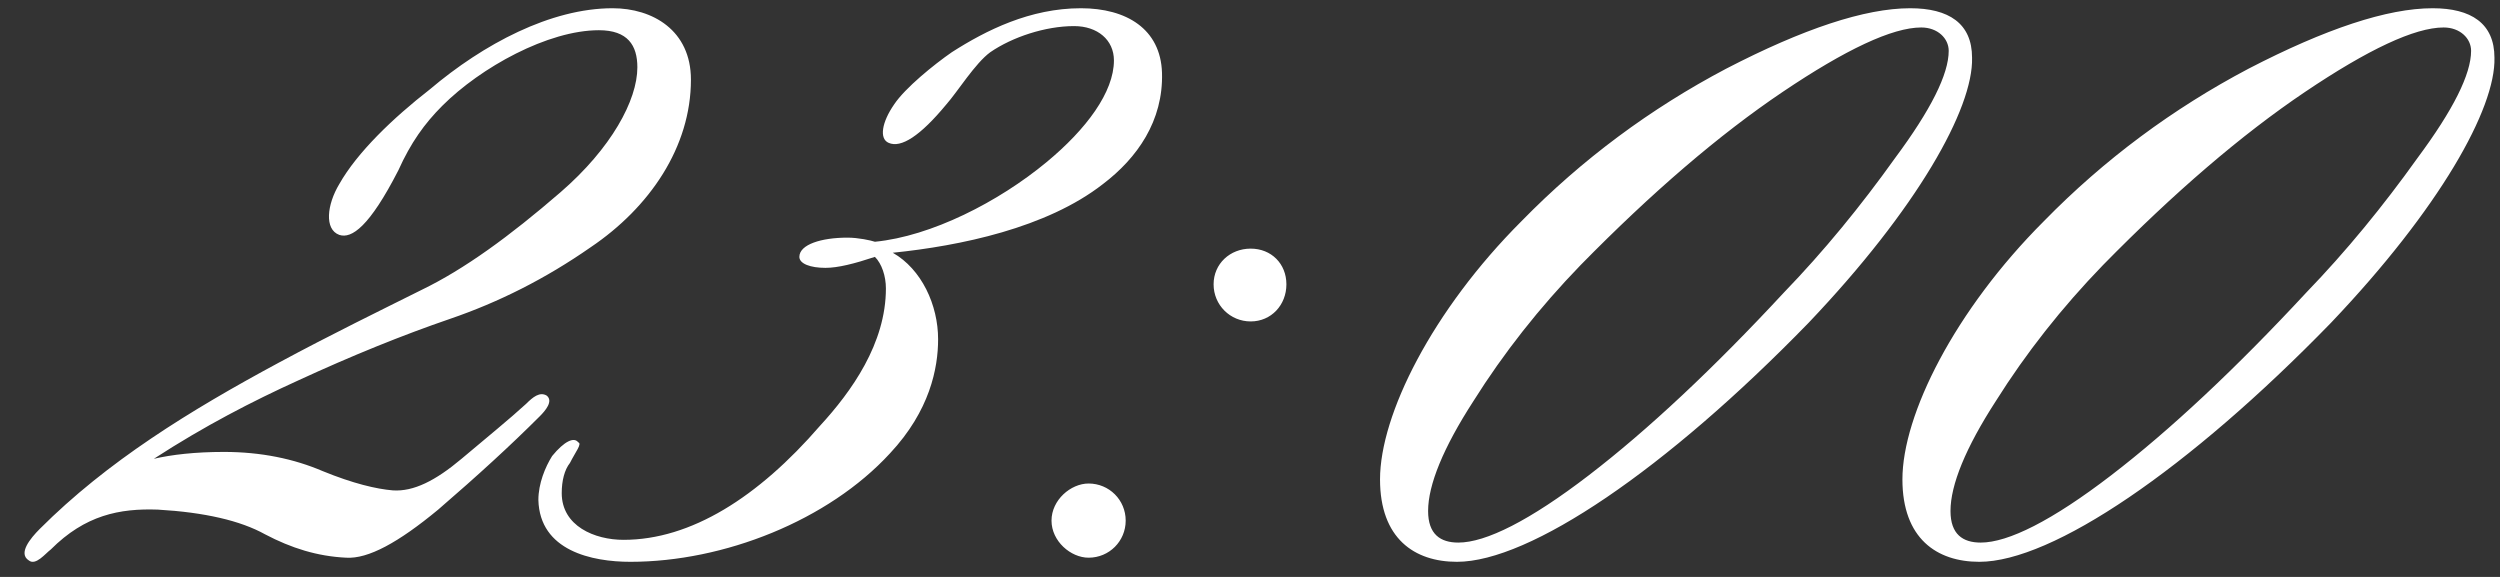 <?xml version="1.0" encoding="UTF-8"?> <svg xmlns="http://www.w3.org/2000/svg" width="91" height="21" viewBox="0 0 91 21" fill="none"><rect x="0" y="0" width="91" height="21" fill="#333333" stroke="none"/><path d="M22.3 0.3C23.75 0.3 25.15 1.1 25.15 2.9C25.15 5.35 23.65 7.55 21.5 9C19.85 10.15 18.15 11 16.4 11.6C14.65 12.2 12.8 12.95 10.85 13.85C9.2 14.6 7.45 15.5 5.6 16.7C6.25 16.55 7.1 16.45 8.15 16.45C9.5 16.45 10.7 16.7 11.75 17.15C12.85 17.6 13.7 17.8 14.3 17.85C15.05 17.9 15.85 17.5 16.8 16.7C17.75 15.9 18.55 15.25 19.15 14.7C19.4 14.45 19.65 14.25 19.9 14.4C20.15 14.6 19.85 14.95 19.65 15.15C18.6 16.2 17.4 17.3 15.95 18.55C14.5 19.75 13.4 20.35 12.6 20.3C11.55 20.25 10.6 19.95 9.65 19.45C8.75 18.95 7.45 18.65 5.75 18.55C4.35 18.5 3.1 18.75 1.85 20C1.65 20.15 1.3 20.6 1.05 20.4C0.65 20.15 1.1 19.6 1.45 19.25C3.9 16.8 6.9 14.95 10.15 13.2C12.1 12.15 13.85 11.3 15.35 10.55C16.9 9.8 18.55 8.6 20.4 7C22.25 5.4 23.2 3.65 23.2 2.45C23.2 1.65 22.85 1.1 21.8 1.1C19.95 1.1 17.5 2.45 16.1 3.85C15.45 4.5 14.95 5.2 14.5 6.2C13.45 8.25 12.8 8.7 12.35 8.55C11.8 8.35 11.9 7.45 12.35 6.7C13 5.55 14.3 4.3 15.65 3.25C17.6 1.6 20.05 0.3 22.3 0.3ZM22.947 20.45C21.547 20.45 19.647 20.05 19.597 18.2C19.597 17.6 19.847 17 20.097 16.6C20.547 16.05 20.897 15.9 21.047 16.1C21.197 16.15 20.947 16.45 20.747 16.85C20.547 17.1 20.447 17.5 20.447 17.95C20.447 19.15 21.647 19.65 22.697 19.65C25.147 19.65 27.597 18.1 29.847 15.5C30.997 14.25 32.247 12.5 32.247 10.5C32.247 10.05 32.097 9.6 31.847 9.35C31.097 9.6 30.497 9.75 30.047 9.75C29.497 9.75 29.097 9.6 29.097 9.35C29.097 8.9 29.897 8.65 30.847 8.65C31.247 8.65 31.697 8.75 31.847 8.8C33.897 8.6 36.347 7.35 38.097 5.9C39.547 4.7 40.547 3.35 40.547 2.2C40.547 1.45 39.947 0.95 39.097 0.95C38.047 0.95 36.847 1.35 36.047 1.9C35.497 2.3 34.847 3.35 34.447 3.8C33.497 4.95 32.797 5.4 32.347 5.2C31.997 5.05 32.097 4.45 32.547 3.8C32.947 3.2 33.997 2.35 34.647 1.9C35.897 1.1 37.497 0.3 39.347 0.3C40.997 0.3 42.247 1.05 42.297 2.65C42.347 4.4 41.397 5.75 40.147 6.7C38.097 8.3 34.947 8.95 32.497 9.2C33.547 9.8 34.147 11.1 34.147 12.35C34.147 13.4 33.847 14.95 32.397 16.5C30.147 18.95 26.347 20.45 22.947 20.45ZM45.525 11.7C44.775 11.7 44.175 11.1 44.175 10.35C44.175 9.6 44.775 9.05 45.525 9.05C46.275 9.05 46.825 9.6 46.825 10.35C46.825 11.1 46.275 11.7 45.525 11.7ZM39.625 20.3C38.975 20.3 38.275 19.7 38.275 18.95C38.275 18.2 38.975 17.6 39.625 17.6C40.375 17.6 40.975 18.2 40.975 18.95C40.975 19.7 40.375 20.3 39.625 20.3ZM55.383 8.05C57.583 5.8 60.083 3.95 62.833 2.5C65.633 1.05 67.883 0.3 69.533 0.3C70.933 0.3 71.783 0.85 71.783 2.1C71.833 3.95 69.783 7.6 65.833 11.75C60.633 17.1 55.683 20.45 53.033 20.45C51.483 20.45 50.233 19.6 50.233 17.45C50.233 15.1 52.133 11.3 55.383 8.05ZM70.933 1.85C70.933 1.4 70.533 1 69.933 1C68.883 1 67.183 1.8 64.883 3.35C62.583 4.9 60.133 7 57.533 9.65C56.033 11.2 54.733 12.85 53.633 14.6C52.533 16.3 51.983 17.65 51.983 18.6C51.983 19.45 52.433 19.75 53.083 19.75C54.083 19.75 55.683 18.95 57.833 17.3C59.983 15.65 62.383 13.4 64.933 10.65C66.383 9.15 67.733 7.5 68.983 5.75C70.283 4 70.933 2.7 70.933 1.85ZM74.398 8.05C76.598 5.8 79.098 3.95 81.848 2.5C84.648 1.05 86.898 0.3 88.548 0.3C89.948 0.3 90.798 0.85 90.798 2.1C90.848 3.95 88.798 7.6 84.848 11.75C79.648 17.1 74.698 20.45 72.048 20.45C70.498 20.45 69.248 19.6 69.248 17.45C69.248 15.1 71.148 11.3 74.398 8.05ZM89.948 1.85C89.948 1.4 89.548 1 88.948 1C87.898 1 86.198 1.8 83.898 3.35C81.598 4.9 79.148 7 76.548 9.65C75.048 11.2 73.748 12.85 72.648 14.6C71.548 16.3 70.998 17.65 70.998 18.6C70.998 19.45 71.448 19.75 72.098 19.75C73.098 19.75 74.698 18.95 76.848 17.3C78.998 15.65 81.398 13.4 83.948 10.65C85.398 9.15 86.748 7.5 87.998 5.75C89.298 4 89.948 2.7 89.948 1.85Z" fill="white"></path></svg> 